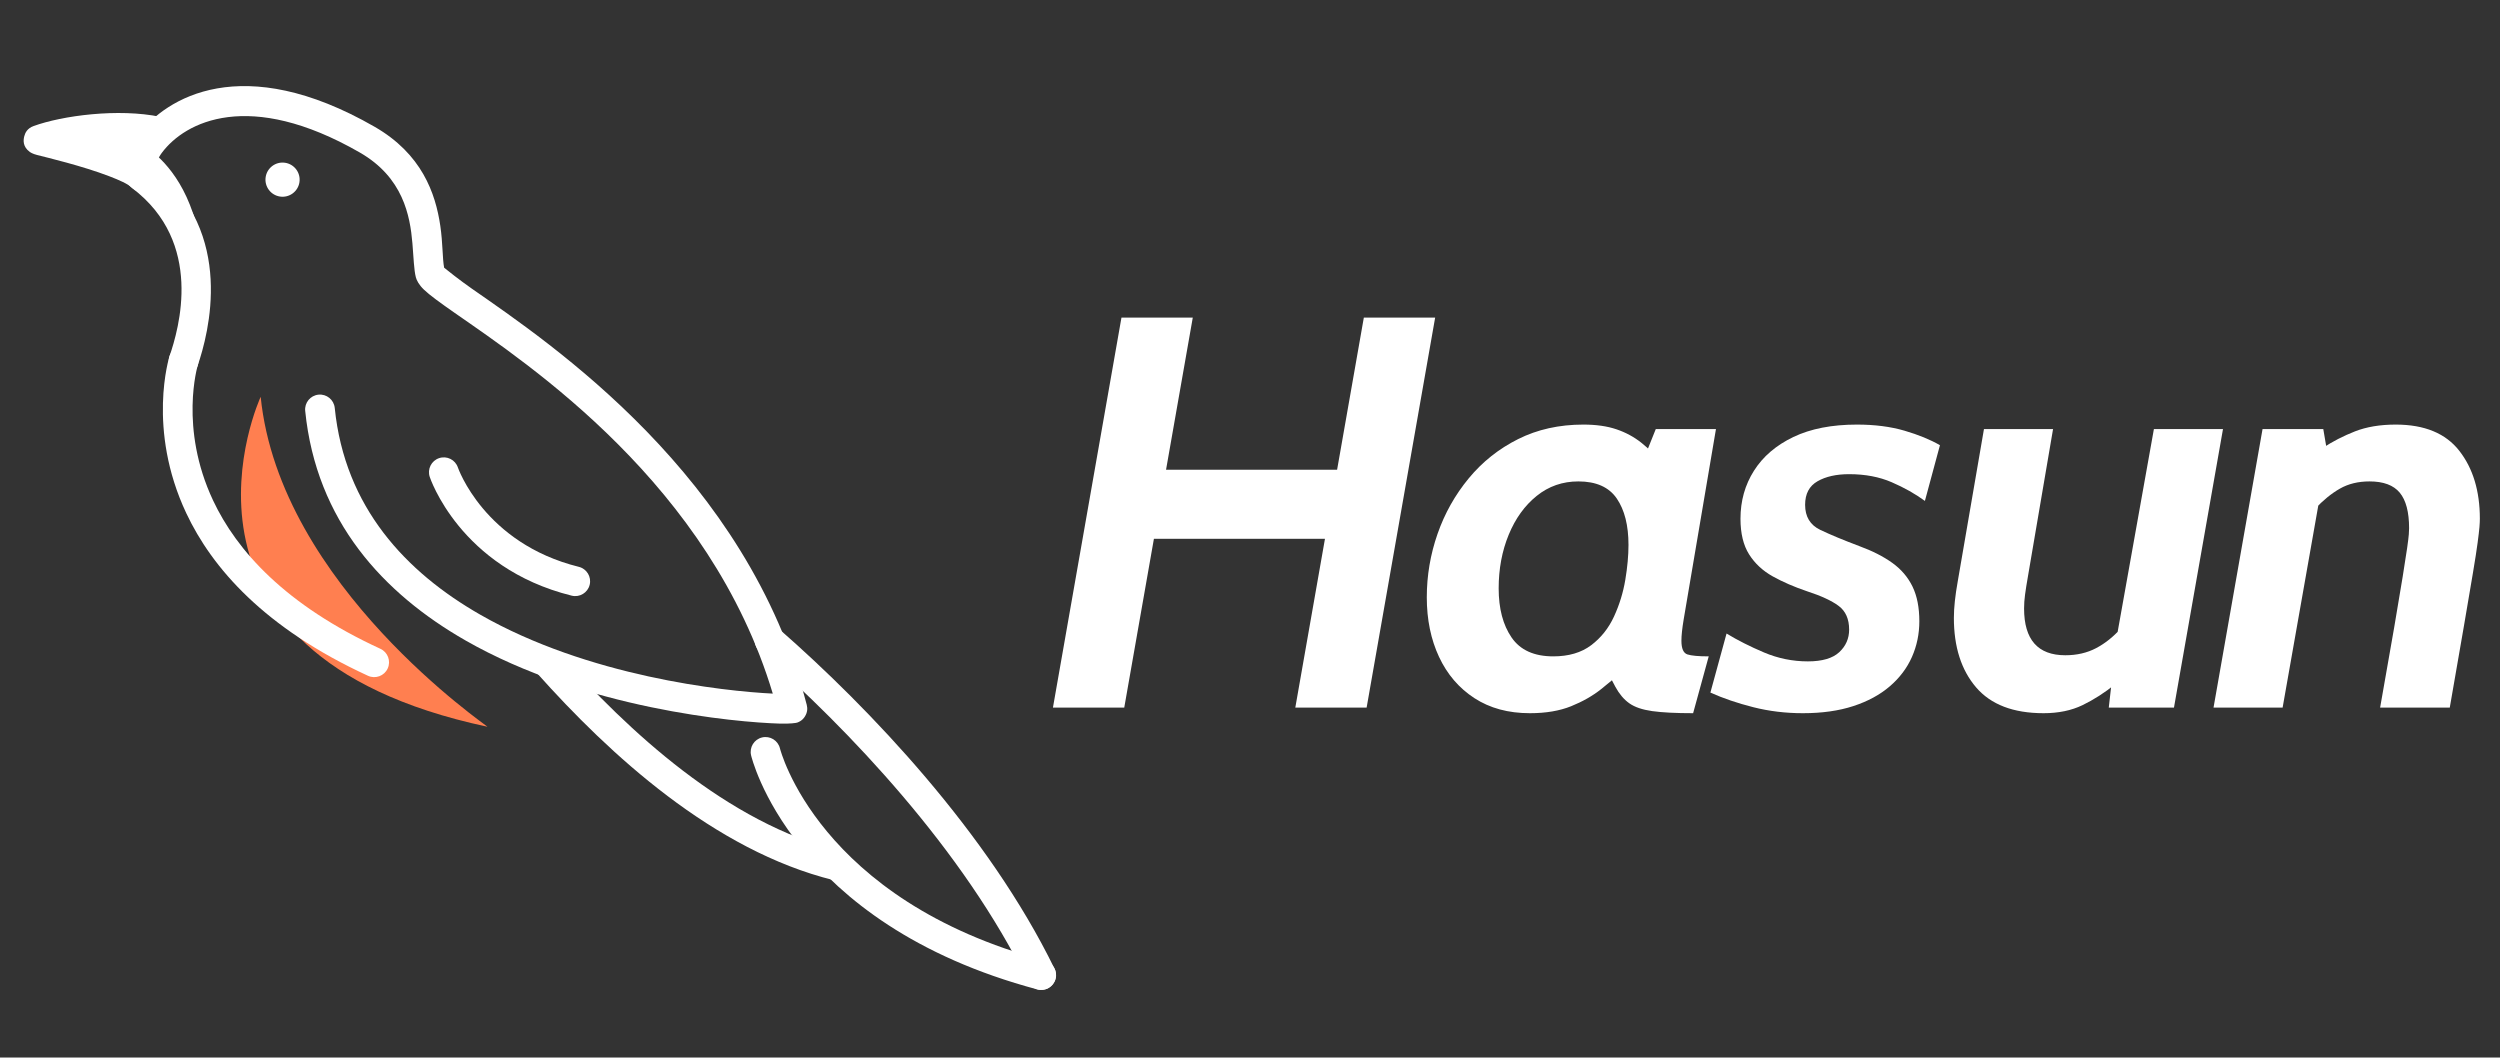 <?xml version="1.0" encoding="UTF-8" standalone="no"?>
<!DOCTYPE svg PUBLIC "-//W3C//DTD SVG 1.1//EN" "http://www.w3.org/Graphics/SVG/1.1/DTD/svg11.dtd">
<svg width="100%" height="100%" viewBox="0 0 669 283" version="1.1" xmlns="http://www.w3.org/2000/svg" xmlns:xlink="http://www.w3.org/1999/xlink" xml:space="preserve" xmlns:serif="http://www.serif.com/" style="fill-rule:evenodd;clip-rule:evenodd;stroke-linejoin:round;stroke-miterlimit:2;">
    <rect x="0" y="0" width="669" height="283" fill="#333333" stroke="none"/>
    <g id="Artboard1" transform="matrix(1,0,0,1,-12.981,-62.526)">
        <rect x="12.981" y="62.526" width="668.345" height="282.48" style="fill:none;"/>
        <g transform="matrix(0.38,0.057,-0.057,0.38,-18.035,24.071)">
            <circle cx="307.826" cy="181.542" r="11.898" style="fill:white;"/>
            <g transform="matrix(0.672,-0.254,0.325,0.861,14.437,156.583)">
                <path d="M304.775,295.214C304.775,295.214 139.985,465.908 452.328,575.455C454.324,576.155 284.259,438.268 304.775,295.214" style="fill:rgb(255,127,80);"/>
            </g>
            <path d="M218.304,186.599C218.78,184.141 219.904,179.306 221.895,175.577C234.708,151.581 275.499,122.528 358.177,154.841C390.646,167.531 399.378,193.185 403.84,211.953C406.173,221.77 407.613,230.061 409.727,235.025C410.591,237.055 412.61,239.873 416.526,242.662C420.936,245.803 429.113,250.053 440.157,255.521C496.598,283.464 633.748,347.389 698.546,484.86C663.935,488.315 569.566,492.1 488.81,460.673C433.508,439.151 384.533,400.891 367.356,333.366C365.95,327.836 360.318,324.489 354.788,325.895C349.258,327.302 345.91,332.934 347.317,338.464C366.339,413.246 420.064,456.108 481.311,479.943C570.704,514.731 676.019,508.451 706.406,504.804C713.553,503.946 717.666,502.674 718.344,502.316C721.403,500.699 722.533,498.487 723.098,497.153C724.298,494.319 724.182,491.616 723.089,489.051C658.4,337.229 509.751,266.902 449.332,236.99C439.943,232.342 430.431,226.8 428.206,225.489C426.042,219.289 424.797,208.759 421.253,197.067C414.566,175.005 401.033,149.39 365.704,135.582C266.833,96.94 218.977,137.142 203.655,165.837C197.997,176.433 196.623,186.181 197.686,191.939C198.714,197.504 201.698,201.042 205.163,202.925C260.292,232.883 251.847,294.926 248.228,314.747C247.203,320.361 250.929,325.75 256.542,326.775C262.156,327.8 267.545,324.074 268.57,318.461C272.846,295.037 281.016,223.231 218.304,186.599Z" style="fill:white;"/>
            <path d="M248.179,315.038C248.178,315.048 239.908,367.209 275.955,421.17C299.324,456.152 341.515,492.26 417.928,514.397C423.409,515.985 429.148,512.824 430.736,507.344C432.323,501.863 429.163,496.124 423.682,494.536C353.639,474.244 314.57,441.75 293.149,409.684C262.016,363.078 268.619,318.17 268.619,318.17C269.483,312.53 265.606,307.249 259.965,306.384C254.325,305.52 249.044,309.397 248.179,315.038ZM248.179,315.038C248.179,315.038 248.179,315.038 248.179,315.038Z" style="fill:white;"/>
            <path d="M216.583,161.224C188.654,159.663 153.187,169.928 135.744,179.432C135.229,179.713 195.316,183.763 210.802,194.074" style="fill:white;"/>
            <path d="M181.224,174.691C192.881,172.272 205.065,170.936 216.006,171.547C221.703,171.866 226.587,167.499 226.906,161.802C227.224,156.104 222.857,151.22 217.16,150.902C187.323,149.234 149.433,160.2 130.797,170.354C126.68,172.597 125.707,175.907 125.455,178.392C125.193,180.966 125.297,185.671 130.989,188.621C131.203,188.732 132.974,189.588 136.27,189.919C142.766,190.571 168.688,192.756 188.325,197.133C195.421,198.715 201.628,200.386 205.072,202.68C209.822,205.842 216.245,204.553 219.408,199.804C222.57,195.054 221.282,188.63 216.532,185.468C211.613,182.193 202.957,179.21 192.825,176.951C189.118,176.125 185.198,175.371 181.224,174.691Z" style="fill:white;"/>
            <path d="M534.198,495.256C592.297,543.505 674.131,599.051 759.759,607.061C765.44,607.592 770.484,603.411 771.016,597.73C771.547,592.048 767.366,587.004 761.685,586.473C680.202,578.851 602.695,525.262 547.409,479.348C543.019,475.702 536.495,476.307 532.85,480.696C529.204,485.086 529.808,491.61 534.198,495.256Z" style="fill:white;"/>
            <path d="M685.243,457.247C753.592,501.075 845.951,572.62 903.906,656.821C907.141,661.521 913.584,662.711 918.284,659.475C922.984,656.24 924.174,649.797 920.939,645.097C861.385,558.573 766.639,484.878 696.405,439.84C691.602,436.76 685.201,438.159 682.121,442.963C679.041,447.766 680.44,454.167 685.243,457.247Z" style="fill:white;"/>
            <path d="M439.909,371.063C439.909,371.063 469.774,430.605 549.941,438.175C555.622,438.711 560.67,434.535 561.206,428.854C561.743,423.173 557.566,418.125 551.885,417.589C484.089,411.187 458.329,361.668 458.329,361.668C455.737,356.585 449.505,354.563 444.422,357.156C439.338,359.748 437.317,365.98 439.909,371.063Z" style="fill:white;"/>
            <path d="M689.99,529.623C689.99,529.623 734.12,641.383 911.394,661.278C917.064,661.914 922.185,657.827 922.821,652.157C923.458,646.486 919.371,641.366 913.7,640.729C750.894,622.458 709.159,521.871 709.159,521.871C707.02,516.581 700.989,514.023 695.699,516.162C690.409,518.301 687.85,524.333 689.99,529.623Z" style="fill:white;"/>
            <path d="M209.714,173.05C209.714,173.05 230.448,180.535 246.551,208.342C262.653,236.148 265.837,261.592 265.396,269.805C264.956,278.017 248.486,200.864 191.299,186.141C134.112,171.417 209.714,173.05 209.714,173.05Z" style="fill:white;"/>
        </g>
        <g transform="matrix(2.982,0,0,2.982,-267.434,-1605.72)">
            <path d="M188.524,622.94L194.674,587.94L201.074,587.94L194.924,622.94L188.524,622.94ZM210.274,622.94L216.424,587.94L222.824,587.94L216.674,622.94L210.274,622.94ZM194.674,607.79L195.774,601.59L216.924,601.59L215.824,607.79L194.674,607.79Z" style="fill:white;fill-rule:nonzero;"/>
            <path d="M231.324,623.44C229.391,623.44 227.732,622.99 226.349,622.09C224.966,621.19 223.907,619.956 223.174,618.39C222.441,616.823 222.074,615.04 222.074,613.04C222.074,611.09 222.395,609.194 223.037,607.352C223.678,605.511 224.612,603.848 225.837,602.365C227.062,600.881 228.541,599.706 230.274,598.84C232.007,597.973 233.957,597.54 236.124,597.54C237.274,597.54 238.266,597.681 239.099,597.965C239.932,598.248 240.678,598.652 241.337,599.177C241.995,599.702 242.616,600.331 243.199,601.065L240.849,602.365L242.624,597.94L248.024,597.94L245.124,615.04C244.991,615.84 244.924,616.473 244.924,616.94C244.924,617.64 245.103,618.048 245.462,618.165C245.82,618.281 246.457,618.34 247.374,618.34L245.974,623.44C244.407,623.44 243.182,623.377 242.299,623.252C241.416,623.127 240.732,622.894 240.249,622.552C239.766,622.211 239.349,621.719 238.999,621.077C238.649,620.436 238.224,619.606 237.724,618.59L239.799,619.515C239.182,620.081 238.491,620.669 237.724,621.277C236.957,621.886 236.057,622.398 235.024,622.815C233.991,623.231 232.757,623.44 231.324,623.44ZM233.424,618.34C234.807,618.34 235.941,618.006 236.824,617.34C237.707,616.673 238.391,615.815 238.874,614.765C239.357,613.715 239.695,612.619 239.887,611.477C240.078,610.336 240.174,609.29 240.174,608.34C240.174,606.59 239.824,605.202 239.124,604.177C238.424,603.152 237.274,602.64 235.674,602.64C234.257,602.64 233.012,603.073 231.937,603.94C230.862,604.806 230.024,605.969 229.424,607.427C228.824,608.886 228.524,610.49 228.524,612.24C228.524,614.056 228.912,615.527 229.687,616.652C230.462,617.777 231.707,618.34 233.424,618.34Z" style="fill:white;fill-rule:nonzero;"/>
            <path d="M255.824,623.44C254.274,623.44 252.791,623.261 251.374,622.902C249.957,622.544 248.674,622.106 247.524,621.59L248.974,616.29C249.957,616.89 251.078,617.456 252.337,617.99C253.595,618.523 254.907,618.79 256.274,618.79C257.557,618.79 258.495,618.515 259.087,617.965C259.678,617.415 259.974,616.74 259.974,615.94C259.974,614.99 259.662,614.281 259.037,613.815C258.412,613.348 257.457,612.906 256.174,612.49C255.041,612.106 254.024,611.665 253.124,611.165C252.224,610.665 251.516,610.006 250.999,609.19C250.482,608.373 250.224,607.306 250.224,605.99C250.224,604.39 250.628,602.952 251.437,601.677C252.245,600.402 253.424,599.394 254.974,598.652C256.524,597.911 258.424,597.54 260.674,597.54C262.274,597.54 263.699,597.723 264.949,598.09C266.199,598.456 267.257,598.89 268.124,599.39L266.774,604.39C265.907,603.756 264.916,603.198 263.799,602.715C262.682,602.231 261.407,601.99 259.974,601.99C258.824,601.99 257.878,602.202 257.137,602.627C256.395,603.052 256.024,603.756 256.024,604.74C256.024,605.806 256.478,606.556 257.387,606.99C258.295,607.423 259.457,607.906 260.874,608.44C262.057,608.873 263.049,609.377 263.849,609.952C264.649,610.527 265.253,611.236 265.662,612.077C266.07,612.919 266.274,613.956 266.274,615.19C266.274,616.323 266.053,617.39 265.612,618.39C265.17,619.39 264.507,620.269 263.624,621.027C262.741,621.786 261.649,622.377 260.349,622.802C259.049,623.227 257.541,623.44 255.824,623.44Z" style="fill:white;fill-rule:nonzero;"/>
            <path d="M277.424,623.44C274.707,623.44 272.687,622.665 271.362,621.115C270.037,619.565 269.374,617.49 269.374,614.89C269.374,614.423 269.403,613.919 269.462,613.377C269.52,612.836 269.607,612.24 269.724,611.59L272.074,597.94L278.274,597.94L276.024,611.14C275.907,611.806 275.82,612.356 275.762,612.79C275.703,613.223 275.674,613.64 275.674,614.04C275.674,616.84 276.907,618.24 279.374,618.24C280.407,618.24 281.328,618.027 282.137,617.602C282.945,617.177 283.691,616.581 284.374,615.815L283.849,620.84C282.899,621.606 281.924,622.231 280.924,622.715C279.924,623.198 278.757,623.44 277.424,623.44ZM283.274,622.94L283.999,616.54L287.324,597.94L293.524,597.94L289.124,622.94L283.274,622.94Z" style="fill:white;fill-rule:nonzero;"/>
            <path d="M292.674,622.94L297.074,597.94L302.524,597.94L302.899,600.14L298.874,622.94L292.674,622.94ZM307.624,622.94C308.141,620.04 308.562,617.64 308.887,615.74C309.212,613.84 309.466,612.323 309.649,611.19C309.832,610.056 309.966,609.198 310.049,608.615C310.132,608.031 310.182,607.623 310.199,607.39C310.216,607.156 310.224,606.973 310.224,606.84C310.224,605.39 309.945,604.327 309.387,603.652C308.828,602.977 307.924,602.64 306.674,602.64C305.657,602.64 304.77,602.856 304.012,603.29C303.253,603.723 302.507,604.331 301.774,605.115L302.474,599.64C303.357,599.056 304.32,598.561 305.362,598.152C306.403,597.744 307.624,597.54 309.024,597.54C311.607,597.54 313.512,598.327 314.737,599.902C315.962,601.477 316.574,603.506 316.574,605.99C316.574,606.19 316.562,606.44 316.537,606.74C316.512,607.04 316.457,607.506 316.374,608.14C316.291,608.773 316.149,609.686 315.949,610.877C315.749,612.069 315.482,613.64 315.149,615.59C314.816,617.54 314.391,619.99 313.874,622.94L307.624,622.94Z" style="fill:white;fill-rule:nonzero;"/>
        </g>
    </g>
</svg>
